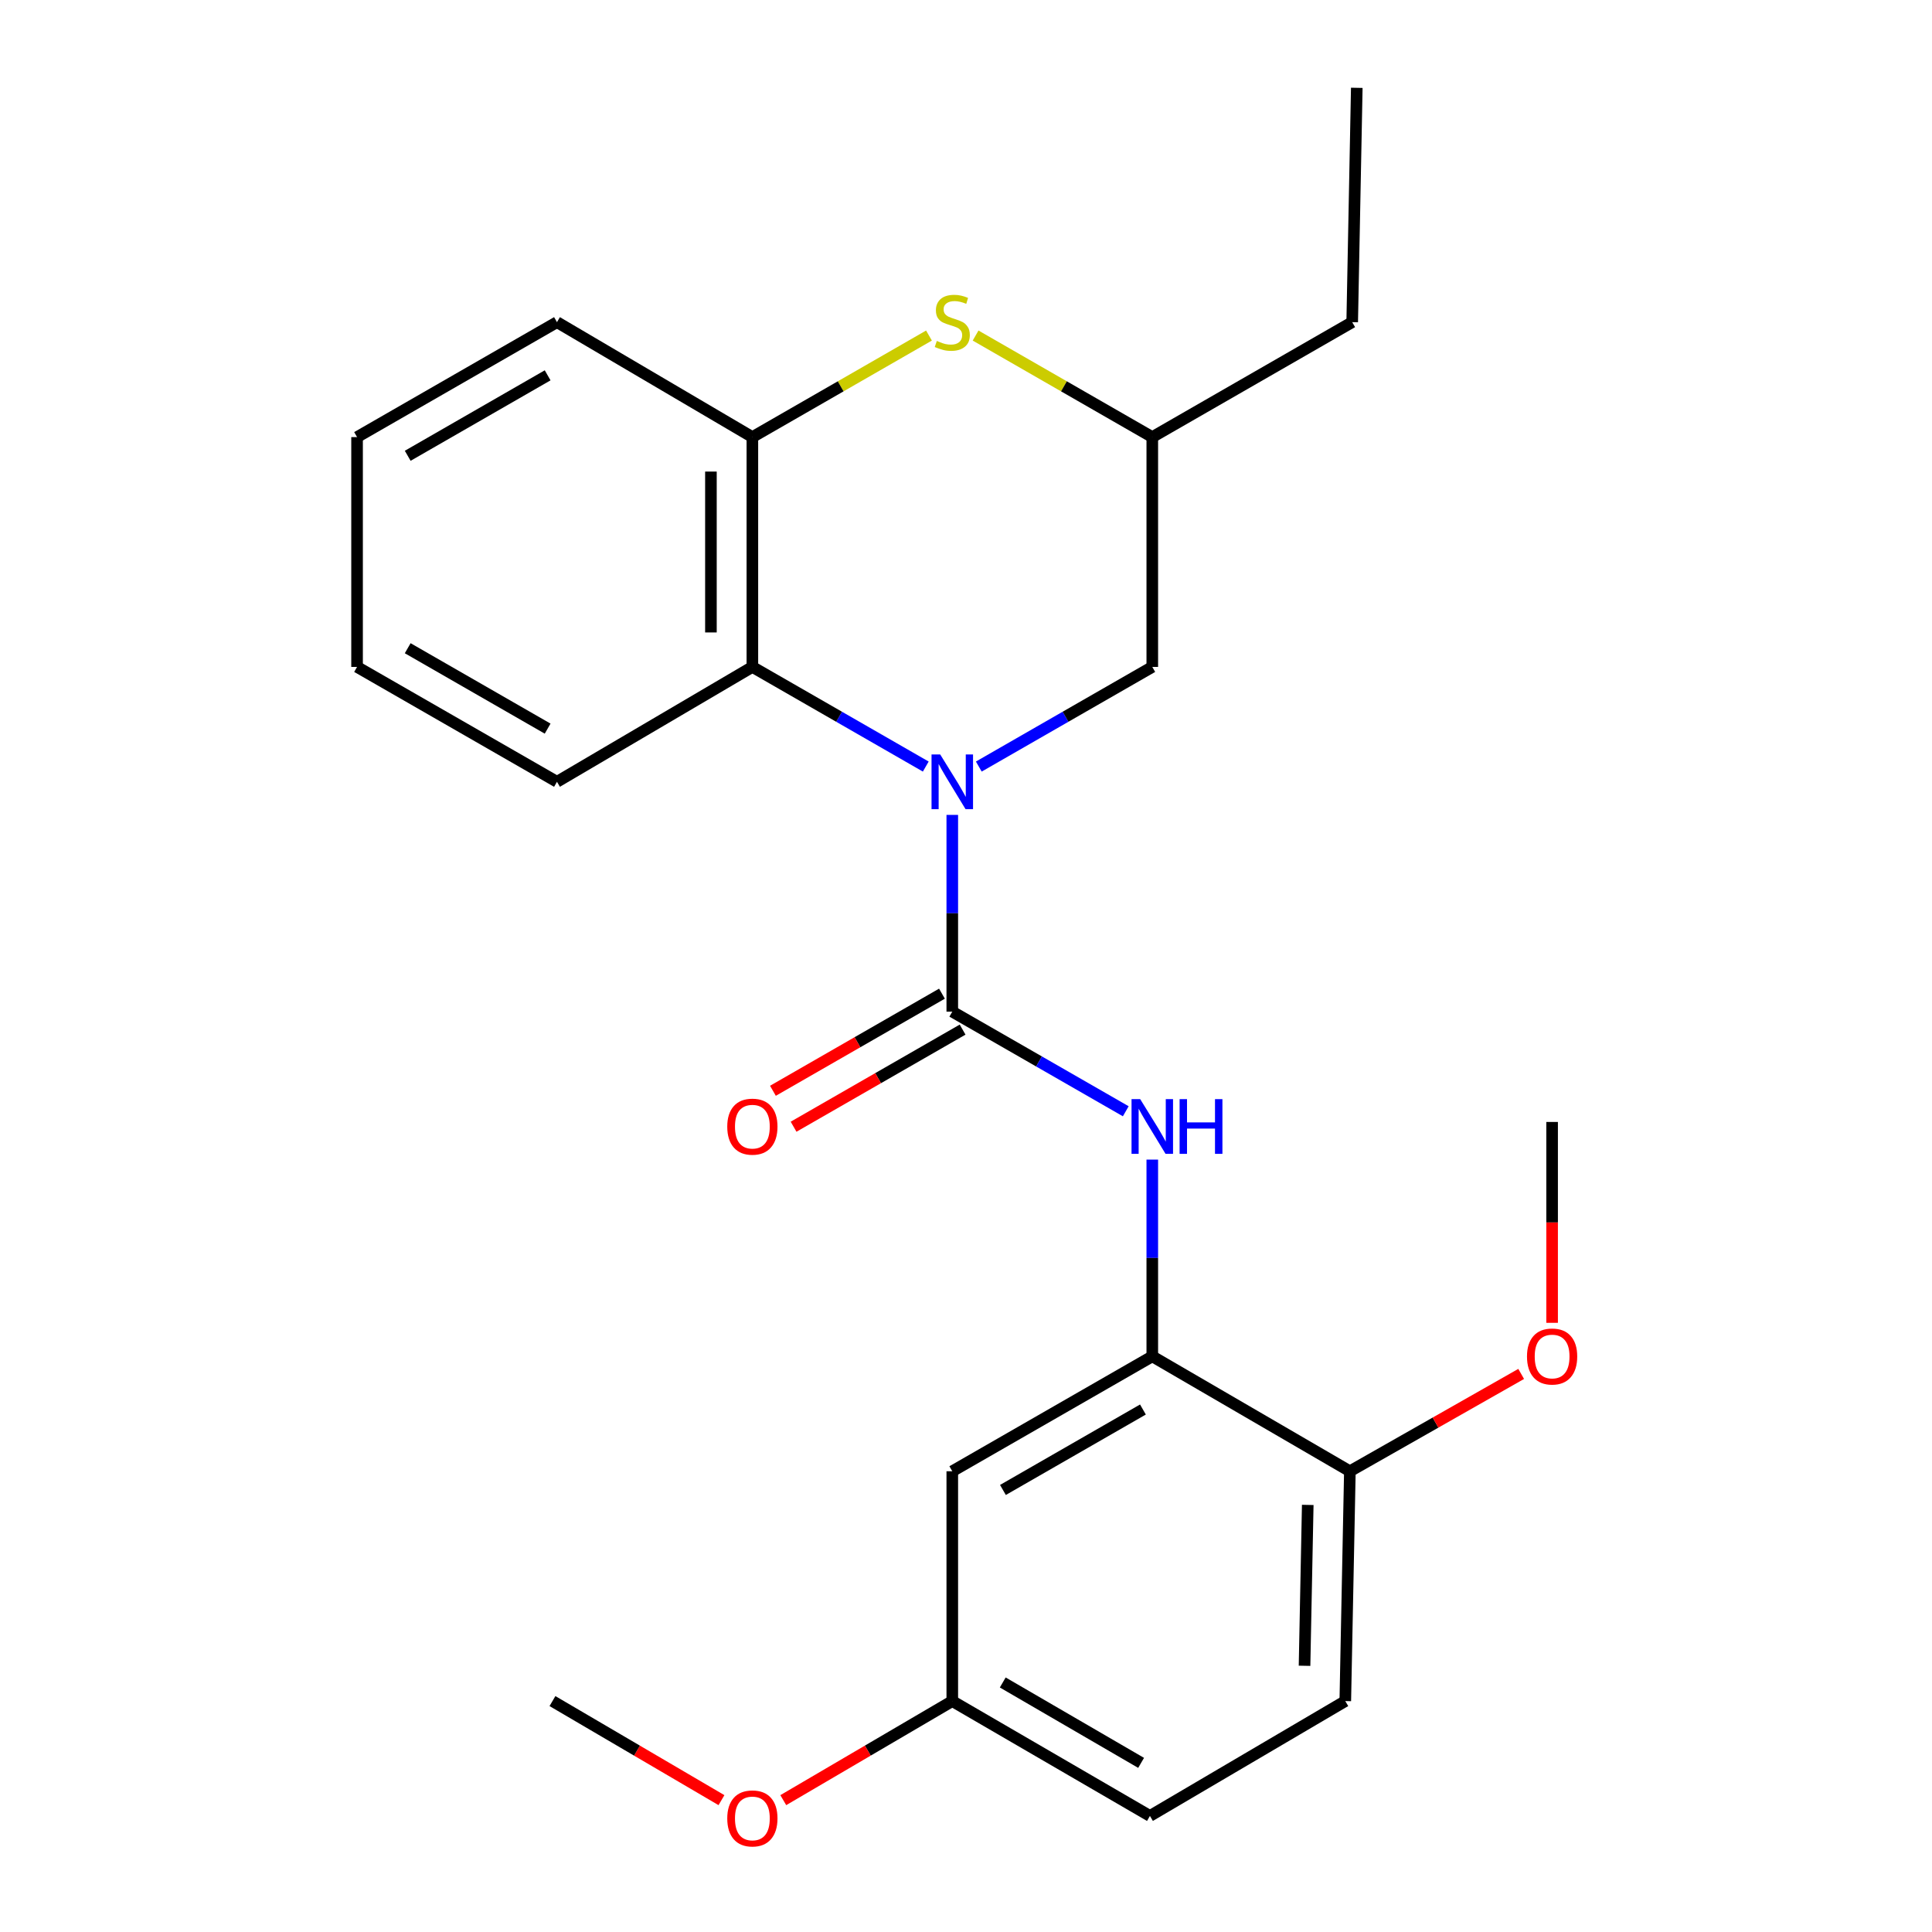 <?xml version='1.0' encoding='iso-8859-1'?>
<svg version='1.1' baseProfile='full'
              xmlns='http://www.w3.org/2000/svg'
                      xmlns:rdkit='http://www.rdkit.org/xml'
                      xmlns:xlink='http://www.w3.org/1999/xlink'
                  xml:space='preserve'
width='1000px' height='1000px' viewBox='0 0 1000 1000'>
<!-- END OF HEADER -->
<rect style='opacity:1.0;fill:#FFFFFF;stroke:none' width='1000' height='1000' x='0' y='0'> </rect>
<path class='bond-0' d='M 492.9,421.791 L 492.9,472.708' style='fill:none;fill-rule:evenodd;stroke:#0000FF;stroke-width:6px;stroke-linecap:butt;stroke-linejoin:miter;stroke-opacity:1' />
<path class='bond-0' d='M 492.9,472.708 L 492.9,523.624' style='fill:none;fill-rule:evenodd;stroke:#000000;stroke-width:6px;stroke-linecap:butt;stroke-linejoin:miter;stroke-opacity:1' />
<path class='bond-1' d='M 479.177,396.771 L 434.302,370.984' style='fill:none;fill-rule:evenodd;stroke:#0000FF;stroke-width:6px;stroke-linecap:butt;stroke-linejoin:miter;stroke-opacity:1' />
<path class='bond-1' d='M 434.302,370.984 L 389.427,345.197' style='fill:none;fill-rule:evenodd;stroke:#000000;stroke-width:6px;stroke-linecap:butt;stroke-linejoin:miter;stroke-opacity:1' />
<path class='bond-6' d='M 506.625,396.774 L 551.523,370.985' style='fill:none;fill-rule:evenodd;stroke:#0000FF;stroke-width:6px;stroke-linecap:butt;stroke-linejoin:miter;stroke-opacity:1' />
<path class='bond-6' d='M 551.523,370.985 L 596.422,345.197' style='fill:none;fill-rule:evenodd;stroke:#000000;stroke-width:6px;stroke-linecap:butt;stroke-linejoin:miter;stroke-opacity:1' />
<path class='bond-2' d='M 492.9,523.624 L 537.799,549.407' style='fill:none;fill-rule:evenodd;stroke:#000000;stroke-width:6px;stroke-linecap:butt;stroke-linejoin:miter;stroke-opacity:1' />
<path class='bond-2' d='M 537.799,549.407 L 582.697,575.191' style='fill:none;fill-rule:evenodd;stroke:#0000FF;stroke-width:6px;stroke-linecap:butt;stroke-linejoin:miter;stroke-opacity:1' />
<path class='bond-8' d='M 487.557,514.323 L 443.812,539.456' style='fill:none;fill-rule:evenodd;stroke:#000000;stroke-width:6px;stroke-linecap:butt;stroke-linejoin:miter;stroke-opacity:1' />
<path class='bond-8' d='M 443.812,539.456 L 400.067,564.589' style='fill:none;fill-rule:evenodd;stroke:#FF0000;stroke-width:6px;stroke-linecap:butt;stroke-linejoin:miter;stroke-opacity:1' />
<path class='bond-8' d='M 498.244,532.925 L 454.499,558.057' style='fill:none;fill-rule:evenodd;stroke:#000000;stroke-width:6px;stroke-linecap:butt;stroke-linejoin:miter;stroke-opacity:1' />
<path class='bond-8' d='M 454.499,558.057 L 410.753,583.19' style='fill:none;fill-rule:evenodd;stroke:#FF0000;stroke-width:6px;stroke-linecap:butt;stroke-linejoin:miter;stroke-opacity:1' />
<path class='bond-4' d='M 389.427,345.197 L 389.427,226.242' style='fill:none;fill-rule:evenodd;stroke:#000000;stroke-width:6px;stroke-linecap:butt;stroke-linejoin:miter;stroke-opacity:1' />
<path class='bond-4' d='M 367.974,327.354 L 367.974,244.085' style='fill:none;fill-rule:evenodd;stroke:#000000;stroke-width:6px;stroke-linecap:butt;stroke-linejoin:miter;stroke-opacity:1' />
<path class='bond-15' d='M 389.427,345.197 L 288.289,404.657' style='fill:none;fill-rule:evenodd;stroke:#000000;stroke-width:6px;stroke-linecap:butt;stroke-linejoin:miter;stroke-opacity:1' />
<path class='bond-5' d='M 596.422,600.206 L 596.422,651.123' style='fill:none;fill-rule:evenodd;stroke:#0000FF;stroke-width:6px;stroke-linecap:butt;stroke-linejoin:miter;stroke-opacity:1' />
<path class='bond-5' d='M 596.422,651.123 L 596.422,702.039' style='fill:none;fill-rule:evenodd;stroke:#000000;stroke-width:6px;stroke-linecap:butt;stroke-linejoin:miter;stroke-opacity:1' />
<path class='bond-3' d='M 504.965,173.68 L 550.694,199.961' style='fill:none;fill-rule:evenodd;stroke:#CCCC00;stroke-width:6px;stroke-linecap:butt;stroke-linejoin:miter;stroke-opacity:1' />
<path class='bond-3' d='M 550.694,199.961 L 596.422,226.242' style='fill:none;fill-rule:evenodd;stroke:#000000;stroke-width:6px;stroke-linecap:butt;stroke-linejoin:miter;stroke-opacity:1' />
<path class='bond-24' d='M 480.836,173.683 L 435.132,199.962' style='fill:none;fill-rule:evenodd;stroke:#CCCC00;stroke-width:6px;stroke-linecap:butt;stroke-linejoin:miter;stroke-opacity:1' />
<path class='bond-24' d='M 435.132,199.962 L 389.427,226.242' style='fill:none;fill-rule:evenodd;stroke:#000000;stroke-width:6px;stroke-linecap:butt;stroke-linejoin:miter;stroke-opacity:1' />
<path class='bond-17' d='M 389.427,226.242 L 288.289,166.746' style='fill:none;fill-rule:evenodd;stroke:#000000;stroke-width:6px;stroke-linecap:butt;stroke-linejoin:miter;stroke-opacity:1' />
<path class='bond-7' d='M 596.422,702.039 L 492.9,761.523' style='fill:none;fill-rule:evenodd;stroke:#000000;stroke-width:6px;stroke-linecap:butt;stroke-linejoin:miter;stroke-opacity:1' />
<path class='bond-7' d='M 591.582,729.563 L 519.117,771.201' style='fill:none;fill-rule:evenodd;stroke:#000000;stroke-width:6px;stroke-linecap:butt;stroke-linejoin:miter;stroke-opacity:1' />
<path class='bond-9' d='M 596.422,702.039 L 698.692,761.523' style='fill:none;fill-rule:evenodd;stroke:#000000;stroke-width:6px;stroke-linecap:butt;stroke-linejoin:miter;stroke-opacity:1' />
<path class='bond-10' d='M 596.422,345.197 L 596.422,226.242' style='fill:none;fill-rule:evenodd;stroke:#000000;stroke-width:6px;stroke-linecap:butt;stroke-linejoin:miter;stroke-opacity:1' />
<path class='bond-12' d='M 492.9,761.523 L 492.9,880.478' style='fill:none;fill-rule:evenodd;stroke:#000000;stroke-width:6px;stroke-linecap:butt;stroke-linejoin:miter;stroke-opacity:1' />
<path class='bond-11' d='M 698.692,761.523 L 696.32,880.478' style='fill:none;fill-rule:evenodd;stroke:#000000;stroke-width:6px;stroke-linecap:butt;stroke-linejoin:miter;stroke-opacity:1' />
<path class='bond-11' d='M 676.887,778.939 L 675.227,862.208' style='fill:none;fill-rule:evenodd;stroke:#000000;stroke-width:6px;stroke-linecap:butt;stroke-linejoin:miter;stroke-opacity:1' />
<path class='bond-14' d='M 698.692,761.523 L 743.025,736.33' style='fill:none;fill-rule:evenodd;stroke:#000000;stroke-width:6px;stroke-linecap:butt;stroke-linejoin:miter;stroke-opacity:1' />
<path class='bond-14' d='M 743.025,736.33 L 787.359,711.137' style='fill:none;fill-rule:evenodd;stroke:#FF0000;stroke-width:6px;stroke-linecap:butt;stroke-linejoin:miter;stroke-opacity:1' />
<path class='bond-18' d='M 596.422,226.242 L 699.895,166.746' style='fill:none;fill-rule:evenodd;stroke:#000000;stroke-width:6px;stroke-linecap:butt;stroke-linejoin:miter;stroke-opacity:1' />
<path class='bond-13' d='M 696.32,880.478 L 595.206,939.926' style='fill:none;fill-rule:evenodd;stroke:#000000;stroke-width:6px;stroke-linecap:butt;stroke-linejoin:miter;stroke-opacity:1' />
<path class='bond-16' d='M 492.9,880.478 L 449.163,906.116' style='fill:none;fill-rule:evenodd;stroke:#000000;stroke-width:6px;stroke-linecap:butt;stroke-linejoin:miter;stroke-opacity:1' />
<path class='bond-16' d='M 449.163,906.116 L 405.425,931.753' style='fill:none;fill-rule:evenodd;stroke:#FF0000;stroke-width:6px;stroke-linecap:butt;stroke-linejoin:miter;stroke-opacity:1' />
<path class='bond-26' d='M 492.9,880.478 L 595.206,939.926' style='fill:none;fill-rule:evenodd;stroke:#000000;stroke-width:6px;stroke-linecap:butt;stroke-linejoin:miter;stroke-opacity:1' />
<path class='bond-26' d='M 519.024,870.847 L 590.638,912.461' style='fill:none;fill-rule:evenodd;stroke:#000000;stroke-width:6px;stroke-linecap:butt;stroke-linejoin:miter;stroke-opacity:1' />
<path class='bond-19' d='M 803.369,684.687 L 803.369,632.705' style='fill:none;fill-rule:evenodd;stroke:#FF0000;stroke-width:6px;stroke-linecap:butt;stroke-linejoin:miter;stroke-opacity:1' />
<path class='bond-19' d='M 803.369,632.705 L 803.369,580.724' style='fill:none;fill-rule:evenodd;stroke:#000000;stroke-width:6px;stroke-linecap:butt;stroke-linejoin:miter;stroke-opacity:1' />
<path class='bond-21' d='M 288.289,404.657 L 184.815,345.197' style='fill:none;fill-rule:evenodd;stroke:#000000;stroke-width:6px;stroke-linecap:butt;stroke-linejoin:miter;stroke-opacity:1' />
<path class='bond-21' d='M 283.456,377.137 L 211.025,335.516' style='fill:none;fill-rule:evenodd;stroke:#000000;stroke-width:6px;stroke-linecap:butt;stroke-linejoin:miter;stroke-opacity:1' />
<path class='bond-20' d='M 373.428,931.753 L 329.691,906.116' style='fill:none;fill-rule:evenodd;stroke:#FF0000;stroke-width:6px;stroke-linecap:butt;stroke-linejoin:miter;stroke-opacity:1' />
<path class='bond-20' d='M 329.691,906.116 L 285.953,880.478' style='fill:none;fill-rule:evenodd;stroke:#000000;stroke-width:6px;stroke-linecap:butt;stroke-linejoin:miter;stroke-opacity:1' />
<path class='bond-25' d='M 288.289,166.746 L 184.815,226.242' style='fill:none;fill-rule:evenodd;stroke:#000000;stroke-width:6px;stroke-linecap:butt;stroke-linejoin:miter;stroke-opacity:1' />
<path class='bond-25' d='M 283.461,194.268 L 211.03,235.915' style='fill:none;fill-rule:evenodd;stroke:#000000;stroke-width:6px;stroke-linecap:butt;stroke-linejoin:miter;stroke-opacity:1' />
<path class='bond-22' d='M 699.895,166.746 L 702.267,45.455' style='fill:none;fill-rule:evenodd;stroke:#000000;stroke-width:6px;stroke-linecap:butt;stroke-linejoin:miter;stroke-opacity:1' />
<path class='bond-23' d='M 184.815,345.197 L 184.815,226.242' style='fill:none;fill-rule:evenodd;stroke:#000000;stroke-width:6px;stroke-linecap:butt;stroke-linejoin:miter;stroke-opacity:1' />
<path  class='atom-0' d='M 486.64 390.497
L 495.92 405.497
Q 496.84 406.977, 498.32 409.657
Q 499.8 412.337, 499.88 412.497
L 499.88 390.497
L 503.64 390.497
L 503.64 418.817
L 499.76 418.817
L 489.8 402.417
Q 488.64 400.497, 487.4 398.297
Q 486.2 396.097, 485.84 395.417
L 485.84 418.817
L 482.16 418.817
L 482.16 390.497
L 486.64 390.497
' fill='#0000FF'/>
<path  class='atom-3' d='M 590.162 568.912
L 599.442 583.912
Q 600.362 585.392, 601.842 588.072
Q 603.322 590.752, 603.402 590.912
L 603.402 568.912
L 607.162 568.912
L 607.162 597.232
L 603.282 597.232
L 593.322 580.832
Q 592.162 578.912, 590.922 576.712
Q 589.722 574.512, 589.362 573.832
L 589.362 597.232
L 585.682 597.232
L 585.682 568.912
L 590.162 568.912
' fill='#0000FF'/>
<path  class='atom-3' d='M 610.562 568.912
L 614.402 568.912
L 614.402 580.952
L 628.882 580.952
L 628.882 568.912
L 632.722 568.912
L 632.722 597.232
L 628.882 597.232
L 628.882 584.152
L 614.402 584.152
L 614.402 597.232
L 610.562 597.232
L 610.562 568.912
' fill='#0000FF'/>
<path  class='atom-4' d='M 484.9 176.466
Q 485.22 176.586, 486.54 177.146
Q 487.86 177.706, 489.3 178.066
Q 490.78 178.386, 492.22 178.386
Q 494.9 178.386, 496.46 177.106
Q 498.02 175.786, 498.02 173.506
Q 498.02 171.946, 497.22 170.986
Q 496.46 170.026, 495.26 169.506
Q 494.06 168.986, 492.06 168.386
Q 489.54 167.626, 488.02 166.906
Q 486.54 166.186, 485.46 164.666
Q 484.42 163.146, 484.42 160.586
Q 484.42 157.026, 486.82 154.826
Q 489.26 152.626, 494.06 152.626
Q 497.34 152.626, 501.06 154.186
L 500.14 157.266
Q 496.74 155.866, 494.18 155.866
Q 491.42 155.866, 489.9 157.026
Q 488.38 158.146, 488.42 160.106
Q 488.42 161.626, 489.18 162.546
Q 489.98 163.466, 491.1 163.986
Q 492.26 164.506, 494.18 165.106
Q 496.74 165.906, 498.26 166.706
Q 499.78 167.506, 500.86 169.146
Q 501.98 170.746, 501.98 173.506
Q 501.98 177.426, 499.34 179.546
Q 496.74 181.626, 492.38 181.626
Q 489.86 181.626, 487.94 181.066
Q 486.06 180.546, 483.82 179.626
L 484.9 176.466
' fill='#CCCC00'/>
<path  class='atom-9' d='M 376.427 583.152
Q 376.427 576.352, 379.787 572.552
Q 383.147 568.752, 389.427 568.752
Q 395.707 568.752, 399.067 572.552
Q 402.427 576.352, 402.427 583.152
Q 402.427 590.032, 399.027 593.952
Q 395.627 597.832, 389.427 597.832
Q 383.187 597.832, 379.787 593.952
Q 376.427 590.072, 376.427 583.152
M 389.427 594.632
Q 393.747 594.632, 396.067 591.752
Q 398.427 588.832, 398.427 583.152
Q 398.427 577.592, 396.067 574.792
Q 393.747 571.952, 389.427 571.952
Q 385.107 571.952, 382.747 574.752
Q 380.427 577.552, 380.427 583.152
Q 380.427 588.872, 382.747 591.752
Q 385.107 594.632, 389.427 594.632
' fill='#FF0000'/>
<path  class='atom-15' d='M 790.369 702.119
Q 790.369 695.319, 793.729 691.519
Q 797.089 687.719, 803.369 687.719
Q 809.649 687.719, 813.009 691.519
Q 816.369 695.319, 816.369 702.119
Q 816.369 708.999, 812.969 712.919
Q 809.569 716.799, 803.369 716.799
Q 797.129 716.799, 793.729 712.919
Q 790.369 709.039, 790.369 702.119
M 803.369 713.599
Q 807.689 713.599, 810.009 710.719
Q 812.369 707.799, 812.369 702.119
Q 812.369 696.559, 810.009 693.759
Q 807.689 690.919, 803.369 690.919
Q 799.049 690.919, 796.689 693.719
Q 794.369 696.519, 794.369 702.119
Q 794.369 707.839, 796.689 710.719
Q 799.049 713.599, 803.369 713.599
' fill='#FF0000'/>
<path  class='atom-17' d='M 376.427 941.21
Q 376.427 934.41, 379.787 930.61
Q 383.147 926.81, 389.427 926.81
Q 395.707 926.81, 399.067 930.61
Q 402.427 934.41, 402.427 941.21
Q 402.427 948.09, 399.027 952.01
Q 395.627 955.89, 389.427 955.89
Q 383.187 955.89, 379.787 952.01
Q 376.427 948.13, 376.427 941.21
M 389.427 952.69
Q 393.747 952.69, 396.067 949.81
Q 398.427 946.89, 398.427 941.21
Q 398.427 935.65, 396.067 932.85
Q 393.747 930.01, 389.427 930.01
Q 385.107 930.01, 382.747 932.81
Q 380.427 935.61, 380.427 941.21
Q 380.427 946.93, 382.747 949.81
Q 385.107 952.69, 389.427 952.69
' fill='#FF0000'/>
</svg>
